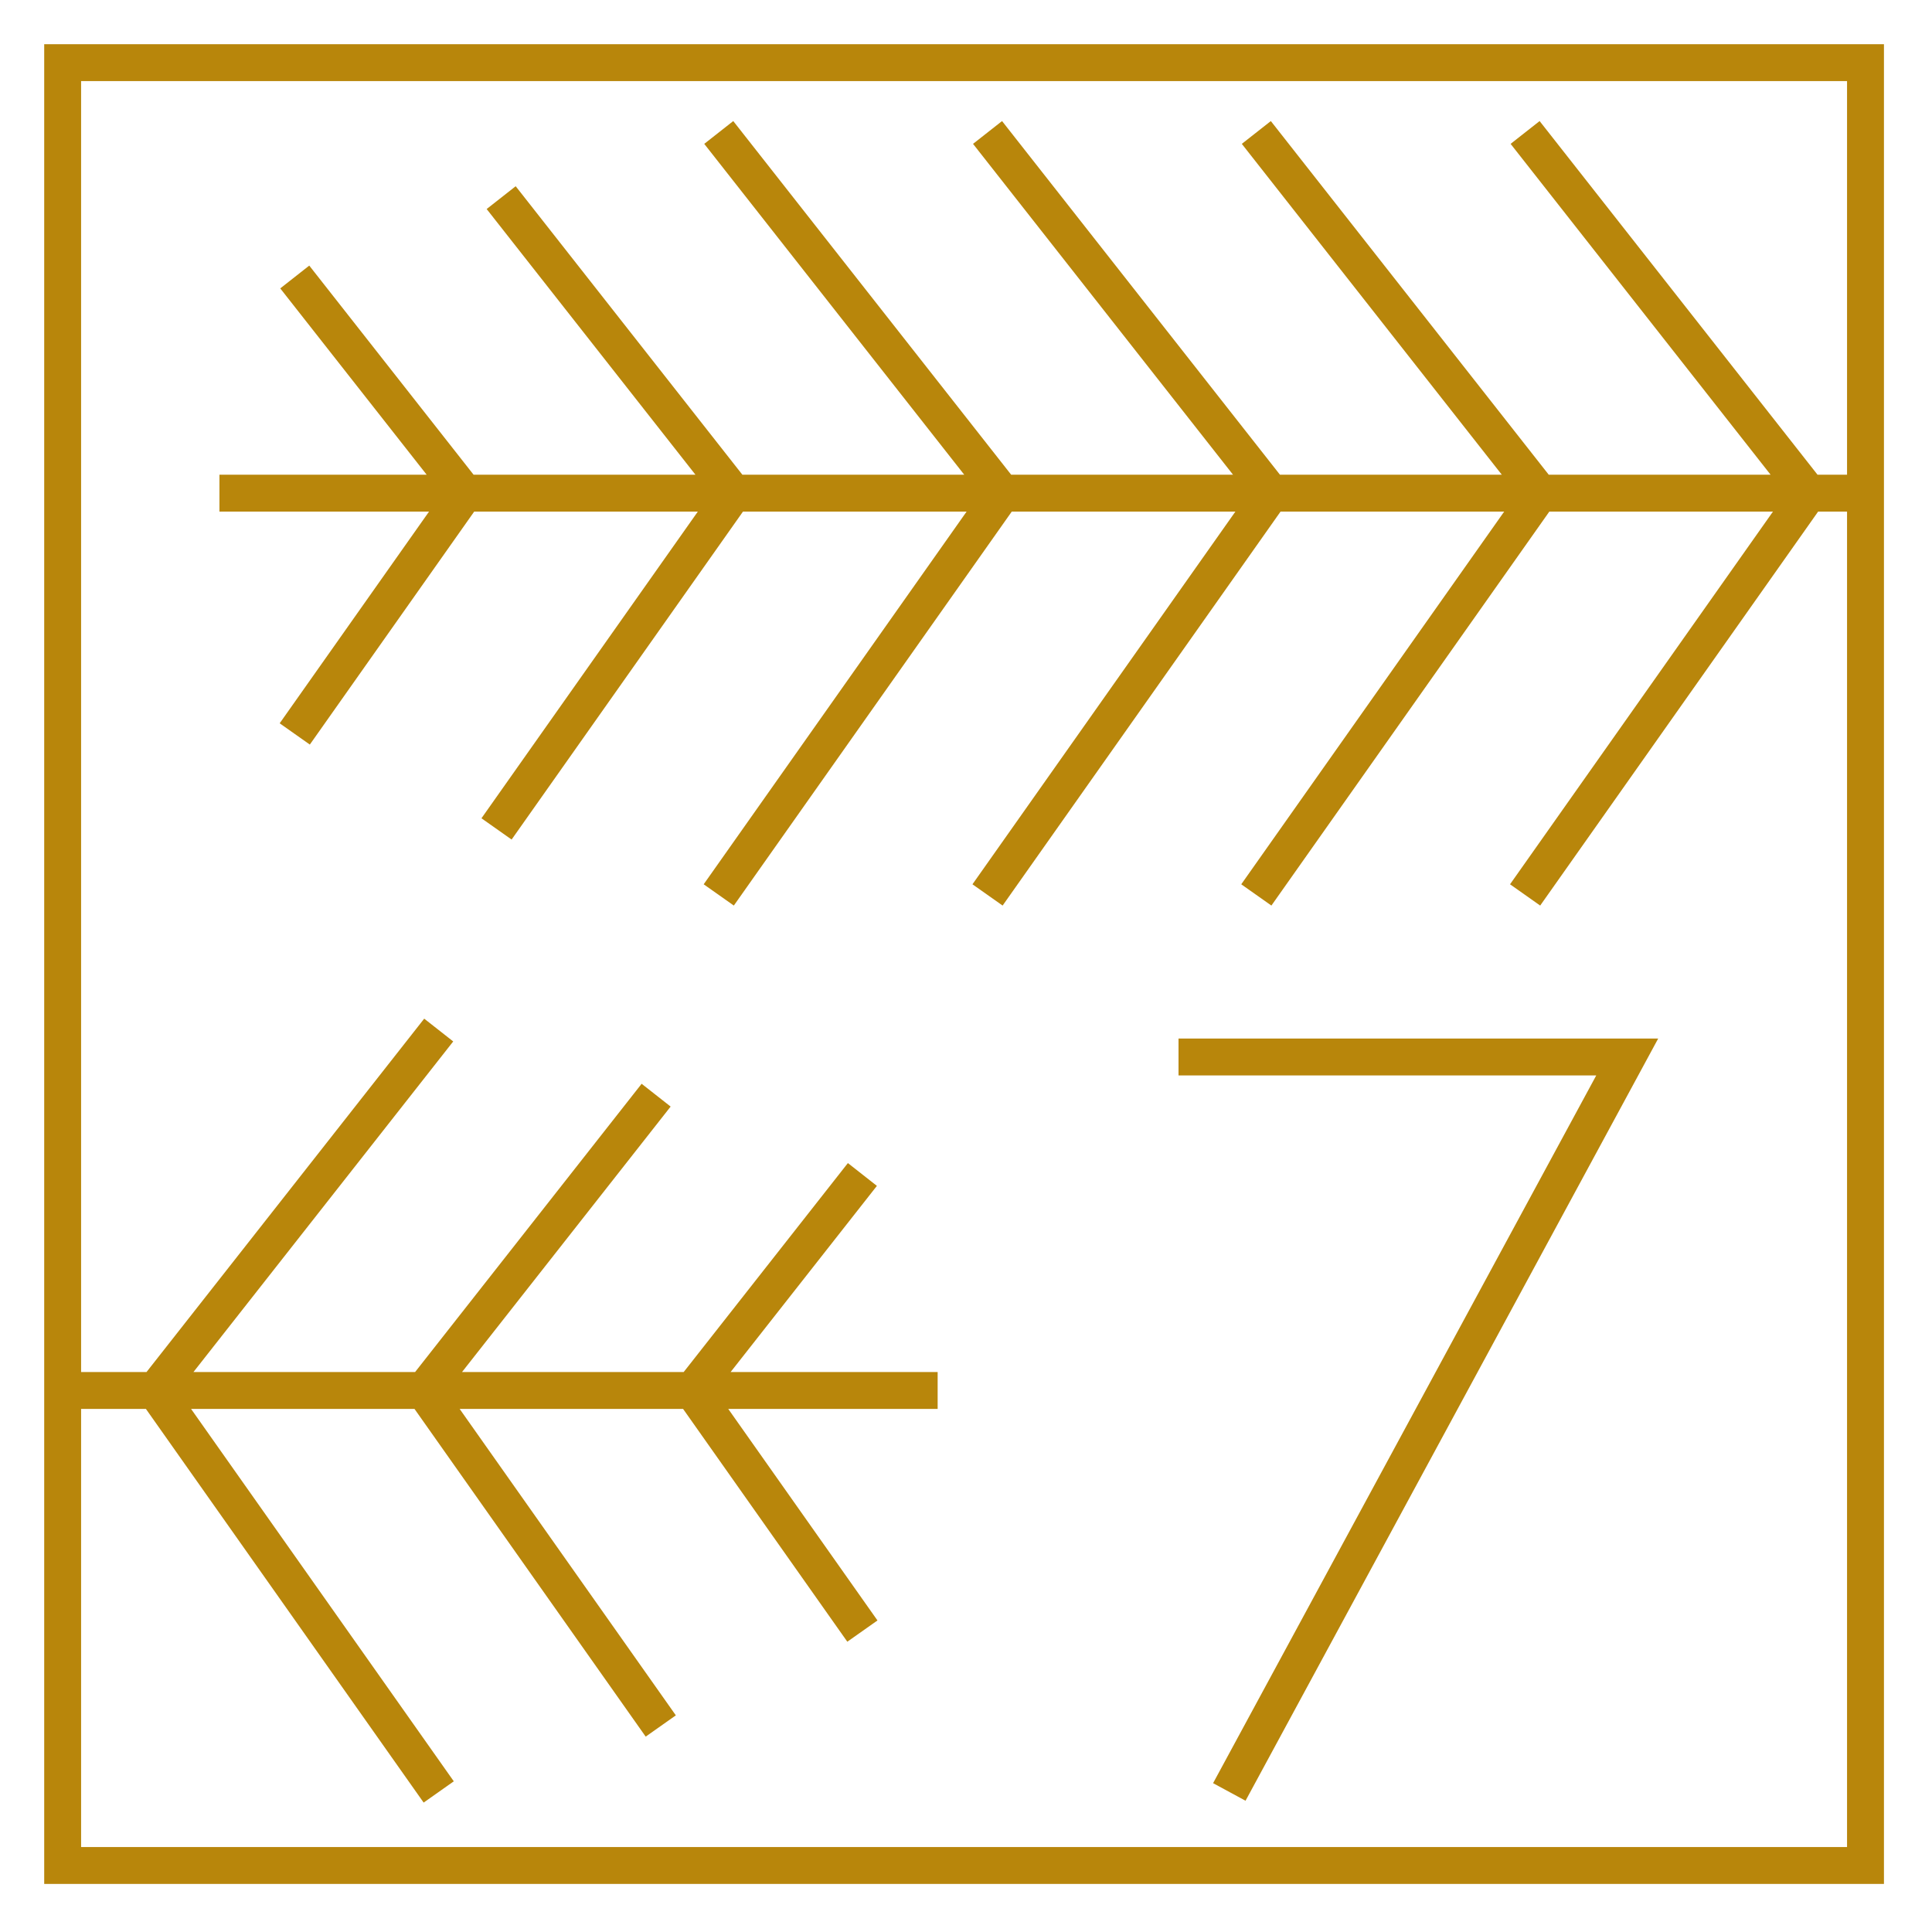 <svg xmlns="http://www.w3.org/2000/svg" xmlns:xlink="http://www.w3.org/1999/xlink" width="1000" zoomAndPan="magnify" viewBox="0 0 750 750" height="1000" preserveAspectRatio="xMidYMid meet" version="1.0"><defs><clipPath id="b3bf6b8296"><path d="M 17.16 17.16 L 731.16 17.16 L 731.16 731.16 L 17.16 731.16 Z M 17.16 17.16 " clip-rule="nonzero"/></clipPath></defs><g clip-path="url(#b3bf6b8296)"><path fill="#b8860b" d="M 17.16 17.16 L 17.16 731.348 L 731.348 731.348 L 731.348 17.16 Z M 31.484 717.023 L 31.484 546.945 L 56.645 546.945 L 164.457 699.762 L 176.16 691.504 L 74.176 546.945 L 160.91 546.945 L 250.656 674.156 L 262.359 665.898 L 178.441 546.945 L 265.176 546.945 L 328.926 637.312 L 340.633 629.055 L 282.707 546.945 L 363.992 546.945 L 363.992 532.621 L 283.625 532.621 L 340.41 460.355 L 329.148 451.504 L 265.406 532.621 L 179.359 532.621 L 260.34 429.57 L 249.078 420.719 L 161.141 532.621 L 75.098 532.621 L 175.938 404.289 L 164.676 395.441 L 56.879 532.621 L 31.484 532.621 L 31.484 31.484 L 717.02 31.484 L 717.02 184.281 L 705.559 184.281 L 597.676 46.996 L 586.414 55.848 L 687.34 184.281 L 601.215 184.281 L 493.336 46.996 L 482.07 55.848 L 582.996 184.281 L 496.875 184.281 L 388.992 46.996 L 377.73 55.848 L 478.656 184.281 L 392.531 184.281 L 284.648 46.996 L 273.387 55.848 L 374.312 184.281 L 288.188 184.281 L 200.188 72.293 L 188.922 81.145 L 269.969 184.281 L 183.844 184.281 L 120.055 103.102 L 108.793 111.953 L 165.629 184.281 L 85.188 184.281 L 85.188 198.605 L 166.547 198.605 L 108.57 280.785 L 120.277 289.043 L 184.078 198.605 L 270.891 198.605 L 186.902 317.656 L 198.605 325.914 L 288.418 198.605 L 375.23 198.605 L 273.168 343.281 L 284.871 351.539 L 392.762 198.605 L 479.574 198.605 L 377.508 343.281 L 389.215 351.539 L 497.105 198.605 L 583.918 198.605 L 481.852 343.281 L 493.555 351.539 L 601.445 198.605 L 688.258 198.605 L 586.195 343.281 L 597.898 351.539 L 705.789 198.605 L 717.02 198.605 L 717.02 717.023 Z M 31.484 717.023 " fill-opacity="1" fill-rule="nonzero"/></g><path fill="#b8860b" d="M 457.5 417.477 L 619.664 417.477 L 470.918 692.223 L 483.516 699.043 L 643.711 403.152 L 457.5 403.152 Z M 457.5 417.477 " fill-opacity="1" fill-rule="nonzero"/></svg>